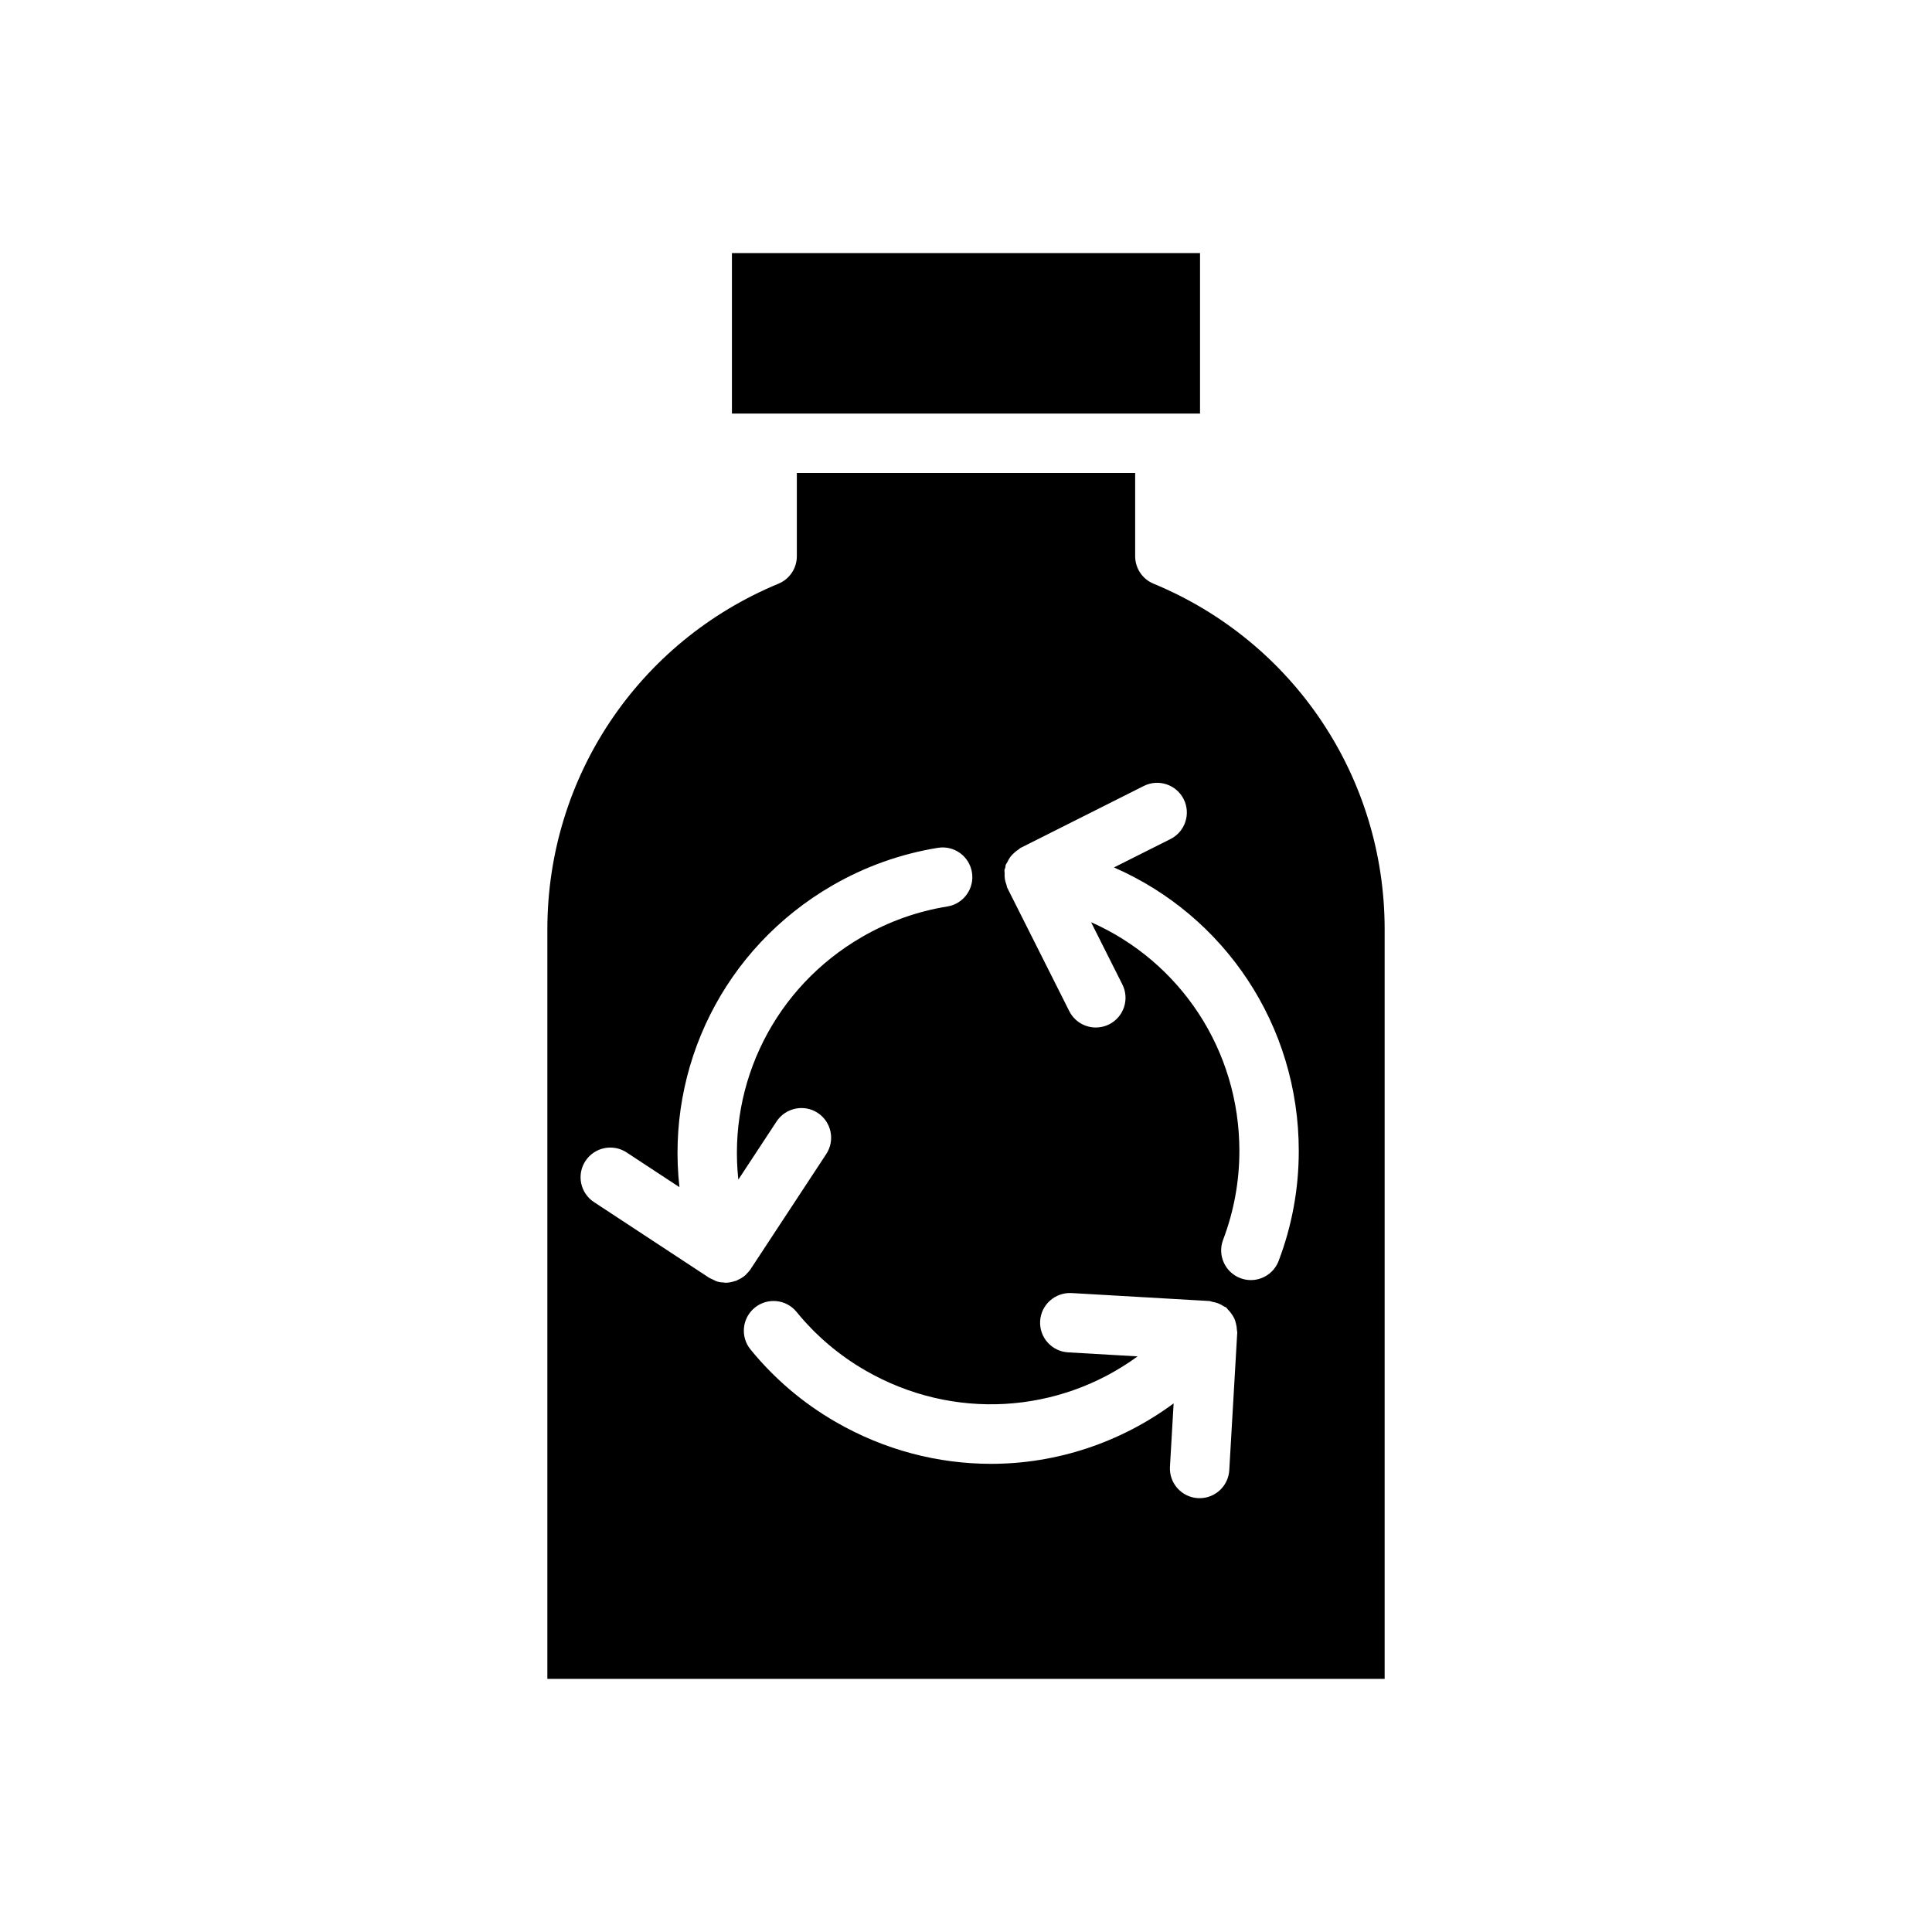 <?xml version="1.0" encoding="UTF-8"?>
<!-- Uploaded to: SVG Repo, www.svgrepo.com, Generator: SVG Repo Mixer Tools -->
<svg fill="#000000" width="800px" height="800px" version="1.1" viewBox="144 144 512 512" xmlns="http://www.w3.org/2000/svg">
 <g>
  <path d="m449.69 298.68c-2.941-1.219-4.859-4.09-4.859-7.273v-22.066h-89.66v22.066c0 3.184-1.918 6.055-4.859 7.273-37.211 15.41-61.254 51.363-61.254 91.602v198.64h221.89v-198.64c0-40.234-24.043-76.191-61.254-91.602zm-110.59 184.75c-0.105 0.039-0.215 0.023-0.324 0.059-0.777 0.262-1.578 0.438-2.402 0.445-0.023 0-0.051 0.016-0.074 0.016-0.125 0-0.242-0.051-0.371-0.055-0.637-0.031-1.273-0.098-1.895-0.289-0.391-0.117-0.734-0.336-1.102-0.512-0.32-0.152-0.652-0.246-0.957-0.445l-0.086-0.055c-0.004-0.004-0.008-0.008-0.016-0.008l-30.465-20.023c-3.633-2.387-4.644-7.269-2.254-10.902 2.387-3.625 7.269-4.641 10.902-2.254l14.004 9.203c-3.562-31.742 11.672-63.289 40.578-79.984 8.676-5.004 18.066-8.348 27.914-9.945 4.312-0.695 8.332 2.227 9.027 6.516 0.691 4.293-2.223 8.332-6.516 9.027-7.953 1.285-15.543 3.988-22.559 8.039-23.273 13.438-35.594 38.789-32.836 64.344l10.141-15.422c2.391-3.625 7.277-4.633 10.902-2.254 3.633 2.387 4.644 7.269 2.254 10.902l-20.09 30.566c-0.277 0.422-0.621 0.773-0.961 1.121-0.09 0.094-0.152 0.203-0.25 0.289-0.684 0.641-1.473 1.105-2.312 1.461-0.098 0.043-0.156 0.125-0.254 0.16zm130.67 50.184c-0.242 4.188-3.715 7.418-7.852 7.418-0.152 0-0.309-0.004-0.461-0.012-4.344-0.254-7.656-3.973-7.406-8.312l0.973-16.789c-14.176 10.461-31.129 16.012-48.371 16.012-14.027 0-28.215-3.617-41.188-11.105-8.672-5.004-16.262-11.465-22.57-19.203-2.746-3.371-2.242-8.328 1.129-11.078 3.367-2.738 8.332-2.246 11.078 1.129 5.09 6.25 11.227 11.469 18.234 15.512 23.273 13.438 51.391 11.43 72.145-3.731l-18.426-1.066c-4.344-0.254-7.656-3.973-7.406-8.312 0.25-4.34 3.988-7.617 8.312-7.406l36.516 2.113c0.293 0.016 0.535 0.168 0.816 0.215 0.531 0.086 1.031 0.207 1.543 0.406 0.512 0.199 0.961 0.449 1.414 0.746 0.242 0.156 0.52 0.207 0.746 0.391 0.164 0.133 0.238 0.328 0.387 0.469 0.398 0.379 0.715 0.793 1.027 1.246 0.281 0.406 0.543 0.801 0.738 1.246 0.199 0.453 0.312 0.918 0.426 1.406 0.121 0.527 0.211 1.031 0.223 1.57 0.004 0.215 0.102 0.402 0.09 0.617zm13.082-55.461c-1.195 3.144-4.188 5.082-7.359 5.082-0.93 0-1.875-0.164-2.793-0.516-4.062-1.547-6.109-6.09-4.566-10.156 2.863-7.543 4.316-15.469 4.316-23.555 0-26.879-15.797-50.223-39.301-60.613l8.289 16.496c1.953 3.887 0.383 8.617-3.496 10.57-1.133 0.57-2.34 0.84-3.527 0.84-2.883 0-5.656-1.586-7.043-4.336l-16.43-32.684c-0.133-0.262-0.129-0.559-0.23-0.832-0.184-0.488-0.328-0.965-0.41-1.488-0.082-0.527-0.086-1.031-0.062-1.562 0.012-0.305-0.086-0.59-0.035-0.898 0.035-0.215 0.168-0.379 0.219-0.586 0.051-0.211 0.012-0.434 0.078-0.641 0.102-0.312 0.336-0.547 0.477-0.84 0.223-0.465 0.441-0.902 0.742-1.309 0.301-0.406 0.645-0.742 1.016-1.082 0.383-0.352 0.762-0.672 1.207-0.941 0.18-0.109 0.305-0.289 0.492-0.387l32.684-16.426c3.883-1.957 8.621-0.383 10.57 3.496 1.953 3.887 0.383 8.617-3.496 10.57l-14.977 7.523c29.273 12.785 48.973 41.754 48.973 75.133 0.004 10.004-1.793 19.809-5.336 29.141z"/>
  <path d="m462.02 253.6v-42.531h-124.05v42.531z"/>
 </g>
</svg>